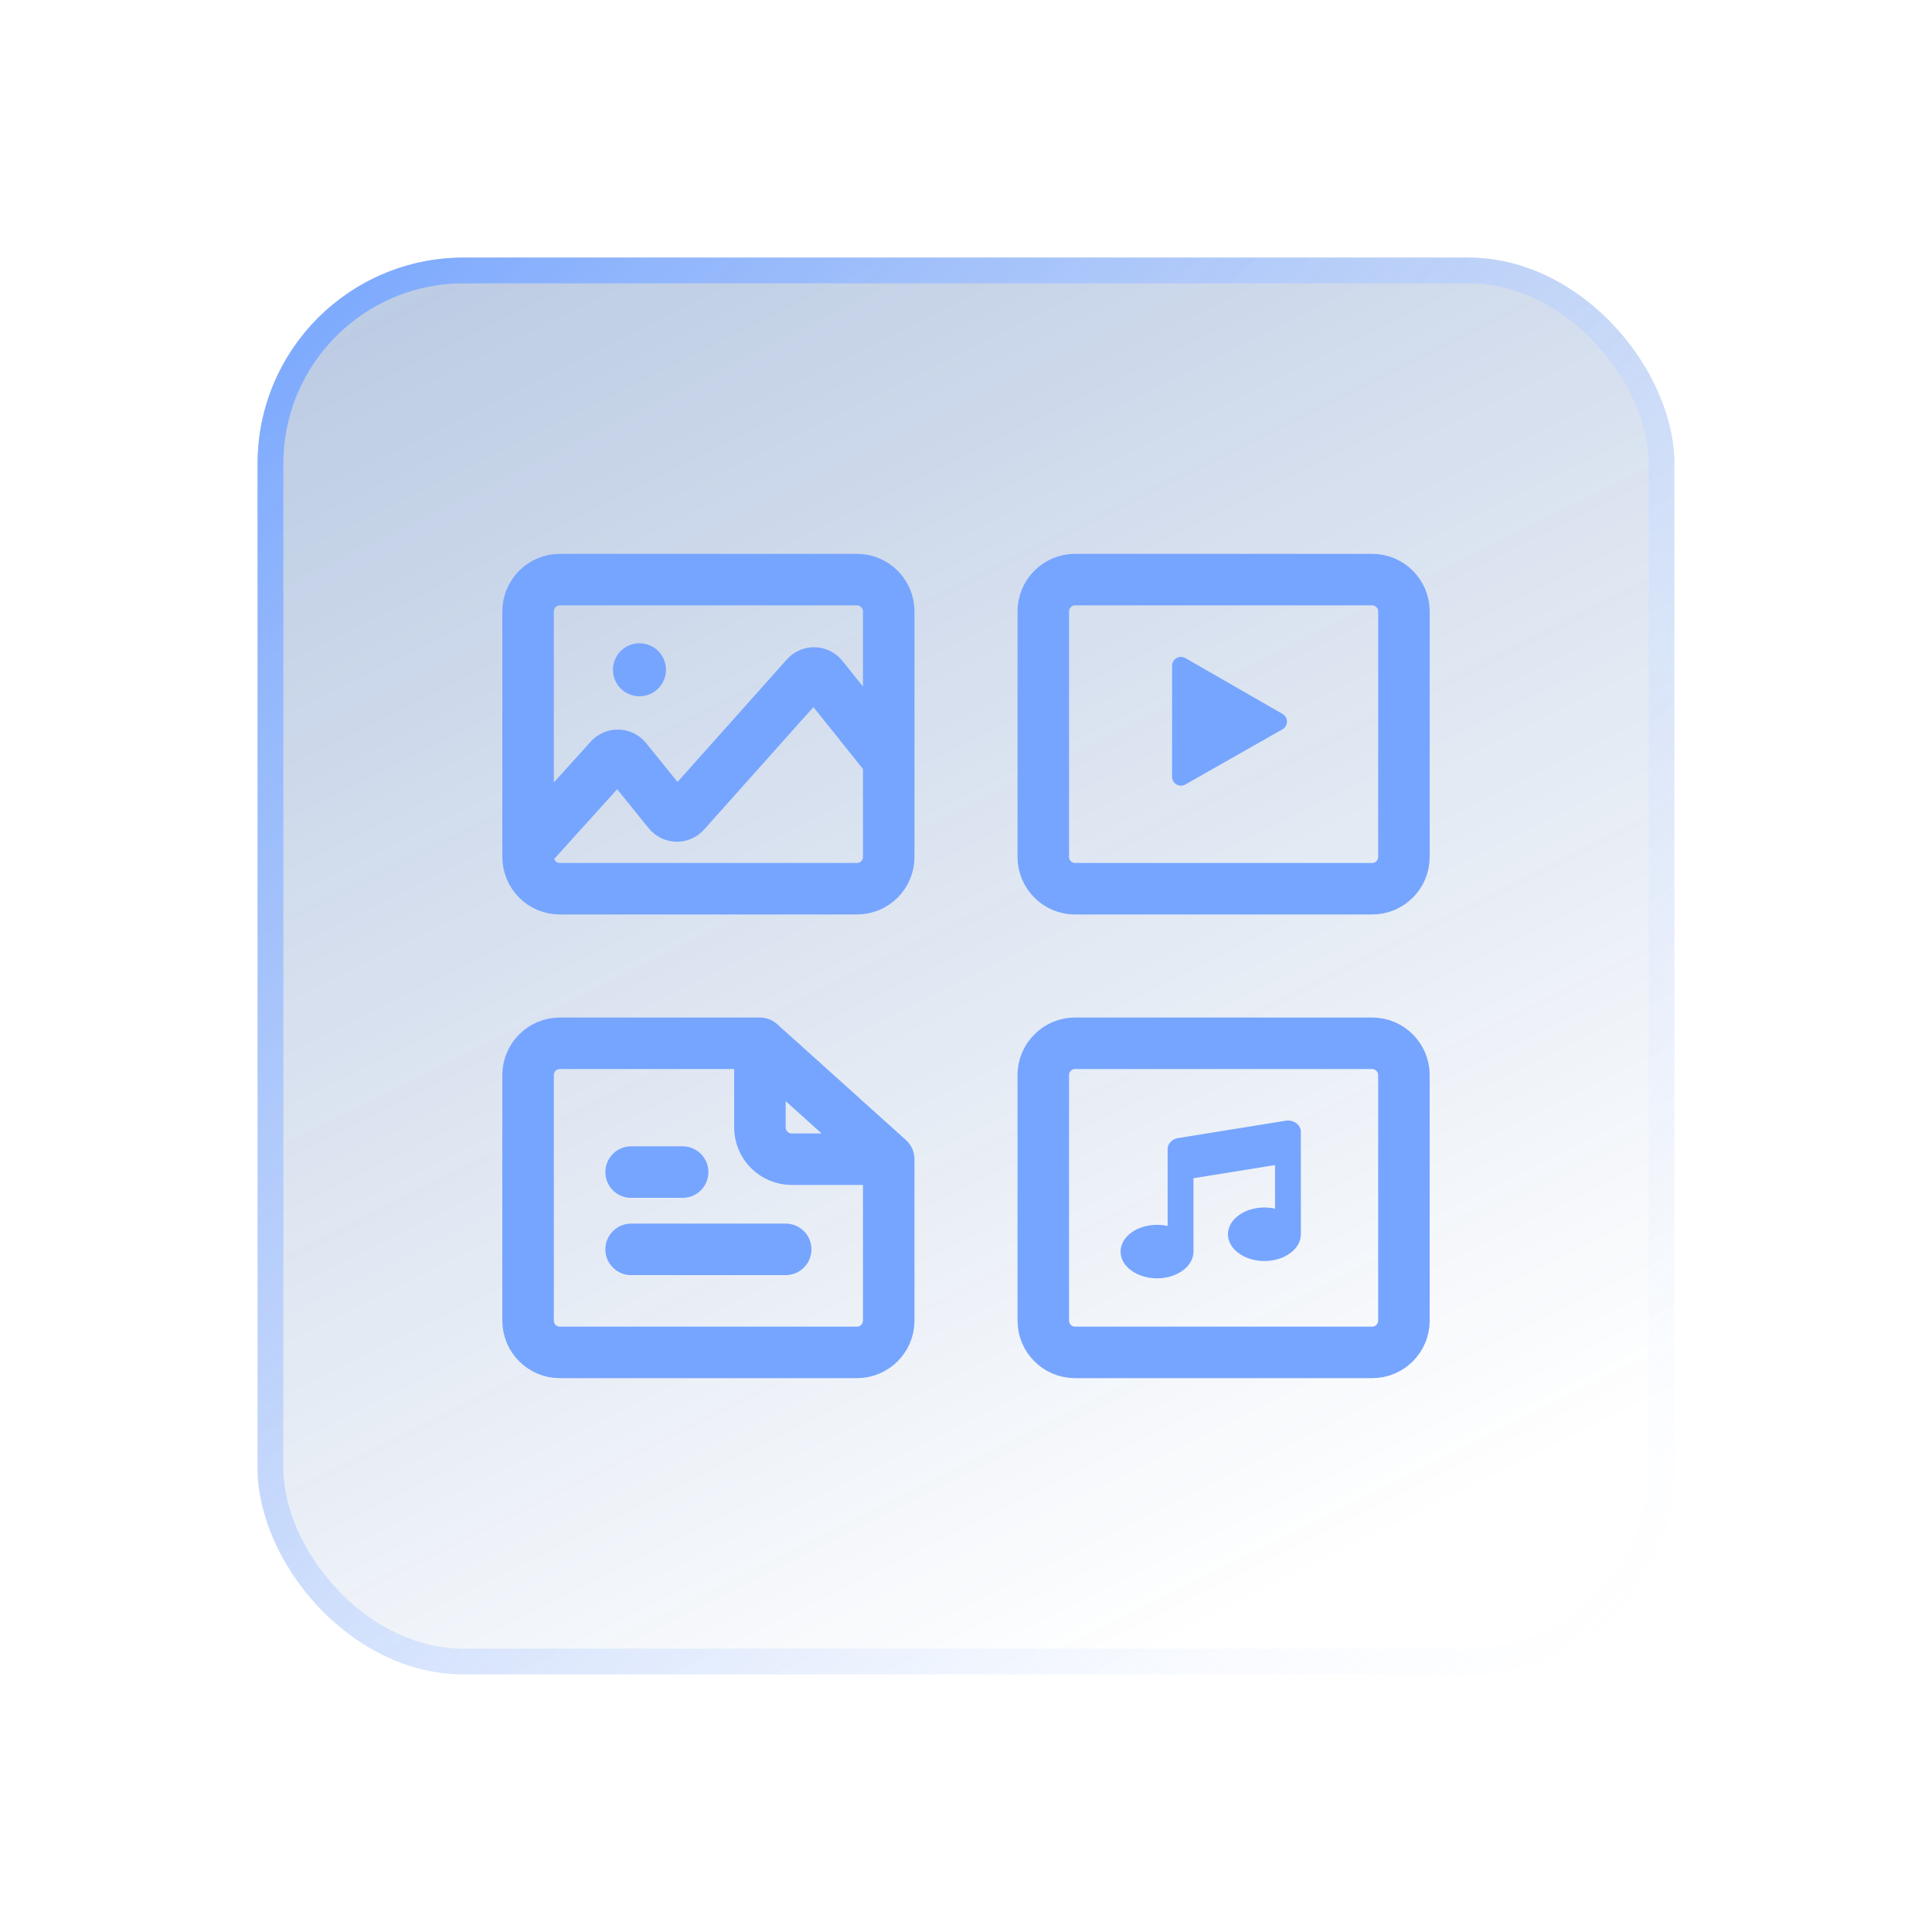<svg width="75" height="75" viewBox="0 0 75 75" fill="none" xmlns="http://www.w3.org/2000/svg">
<g filter="url(#filter0_d_8947_66273)">
<rect x="5" y="5" width="55" height="55" rx="8" fill="url(#paint0_linear_8947_66273)"/>
<rect x="5.5" y="5.5" width="54" height="54" rx="7.5" stroke="url(#paint1_linear_8947_66273)"/>
<path d="M15.5 27.975V28.265C15.5 28.947 16.051 29.5 16.733 29.5C19.141 29.5 24.555 29.5 28.267 29.5C28.949 29.5 29.5 28.947 29.5 28.265V26.449V24.5M15.5 27.975V26.449V18.735C15.5 18.053 16.053 17.5 16.735 17.5H28.265C28.947 17.5 29.5 18.053 29.5 18.735V24.5M15.5 27.975L18.677 24.457C18.847 24.27 19.144 24.278 19.303 24.474L20.96 26.523C21.12 26.721 21.418 26.728 21.587 26.538L26.293 21.264C26.463 21.073 26.763 21.081 26.922 21.28L29.5 24.5" stroke="#76A5FF" stroke-width="2" stroke-linecap="round" stroke-linejoin="round"/>
<path d="M48.265 17.5H36.735C36.053 17.5 35.5 18.053 35.5 18.735V28.265C35.5 28.947 36.051 29.5 36.733 29.5H48.267C48.949 29.5 49.5 28.947 49.5 28.265V18.735C49.5 18.053 48.947 17.5 48.265 17.5Z" stroke="#76A5FF" stroke-width="2" stroke-linecap="round" stroke-linejoin="round"/>
<path d="M48.265 35.5H36.735C36.053 35.5 35.5 36.053 35.5 36.735V46.265C35.5 46.947 36.051 47.5 36.733 47.5H48.267C48.949 47.5 49.5 46.947 49.5 46.265V36.735C49.5 36.053 48.947 35.5 48.265 35.5Z" stroke="#76A5FF" stroke-width="2" stroke-linecap="round" stroke-linejoin="round"/>
<path d="M24.5 35.5H16.735C16.053 35.5 15.5 36.053 15.5 36.735V46.265C15.5 46.947 16.051 47.5 16.733 47.5C19.141 47.5 24.555 47.5 28.267 47.5C28.949 47.5 29.5 46.947 29.5 46.265V40M24.5 35.5V38.765C24.5 39.447 25.053 40 25.735 40H29.5M24.5 35.5L29.5 40" stroke="#76A5FF" stroke-width="2" stroke-linecap="round" stroke-linejoin="round"/>
<path d="M19.5 43.5H25.5" stroke="#76A5FF" stroke-width="2" stroke-linecap="round" stroke-linejoin="round"/>
<path d="M19.5 40.5H21.5" stroke="#76A5FF" stroke-width="2" stroke-linecap="round" stroke-linejoin="round"/>
<circle cx="19.824" cy="21" r="1.029" fill="#76A5FF"/>
<path d="M41.013 25.455L44.786 23.311C45.017 23.18 45.018 22.847 44.788 22.715L41.015 20.546C40.786 20.415 40.5 20.58 40.5 20.844V25.156C40.5 25.419 40.784 25.585 41.013 25.455Z" fill="#76A5FF"/>
<path d="M45.319 38.599C45.204 38.517 45.052 38.484 44.906 38.507L40.737 39.179C40.499 39.217 40.327 39.396 40.327 39.603V42.592C40.197 42.563 40.059 42.547 39.916 42.547C39.135 42.547 38.5 43.013 38.5 43.586C38.5 44.159 39.135 44.625 39.916 44.625C40.696 44.625 41.331 44.159 41.331 43.586V40.738L44.496 40.228V41.92C44.366 41.891 44.228 41.875 44.084 41.875C43.304 41.875 42.669 42.341 42.669 42.914C42.669 43.487 43.304 43.953 44.084 43.953C44.865 43.953 45.5 43.487 45.5 42.914V38.932C45.5 38.803 45.434 38.681 45.319 38.599Z" fill="#76A5FF"/>
</g>
<defs>
<filter id="filter0_d_8947_66273" x="0" y="0" width="75" height="75" filterUnits="userSpaceOnUse" color-interpolation-filters="sRGB">
<feFlood flood-opacity="0" result="BackgroundImageFix"/>
<feColorMatrix in="SourceAlpha" type="matrix" values="0 0 0 0 0 0 0 0 0 0 0 0 0 0 0 0 0 0 127 0" result="hardAlpha"/>
<feOffset dx="5" dy="5"/>
<feGaussianBlur stdDeviation="5"/>
<feColorMatrix type="matrix" values="0 0 0 0 0.094 0 0 0 0 0.188 0 0 0 0 0.247 0 0 0 0.15 0"/>
<feBlend mode="normal" in2="BackgroundImageFix" result="effect1_dropShadow_8947_66273"/>
<feBlend mode="normal" in="SourceGraphic" in2="effect1_dropShadow_8947_66273" result="shape"/>
</filter>
<linearGradient id="paint0_linear_8947_66273" x1="7.406" y1="8.094" x2="34.219" y2="62.062" gradientUnits="userSpaceOnUse">
<stop stop-color="#003C97" stop-opacity="0.26"/>
<stop offset="1" stop-color="#003C97" stop-opacity="0"/>
</linearGradient>
<linearGradient id="paint1_linear_8947_66273" x1="60" y1="58.09" x2="5" y2="5" gradientUnits="userSpaceOnUse">
<stop stop-color="white" stop-opacity="0.2"/>
<stop offset="1" stop-color="#76A5FF"/>
</linearGradient>
</defs>
</svg>
